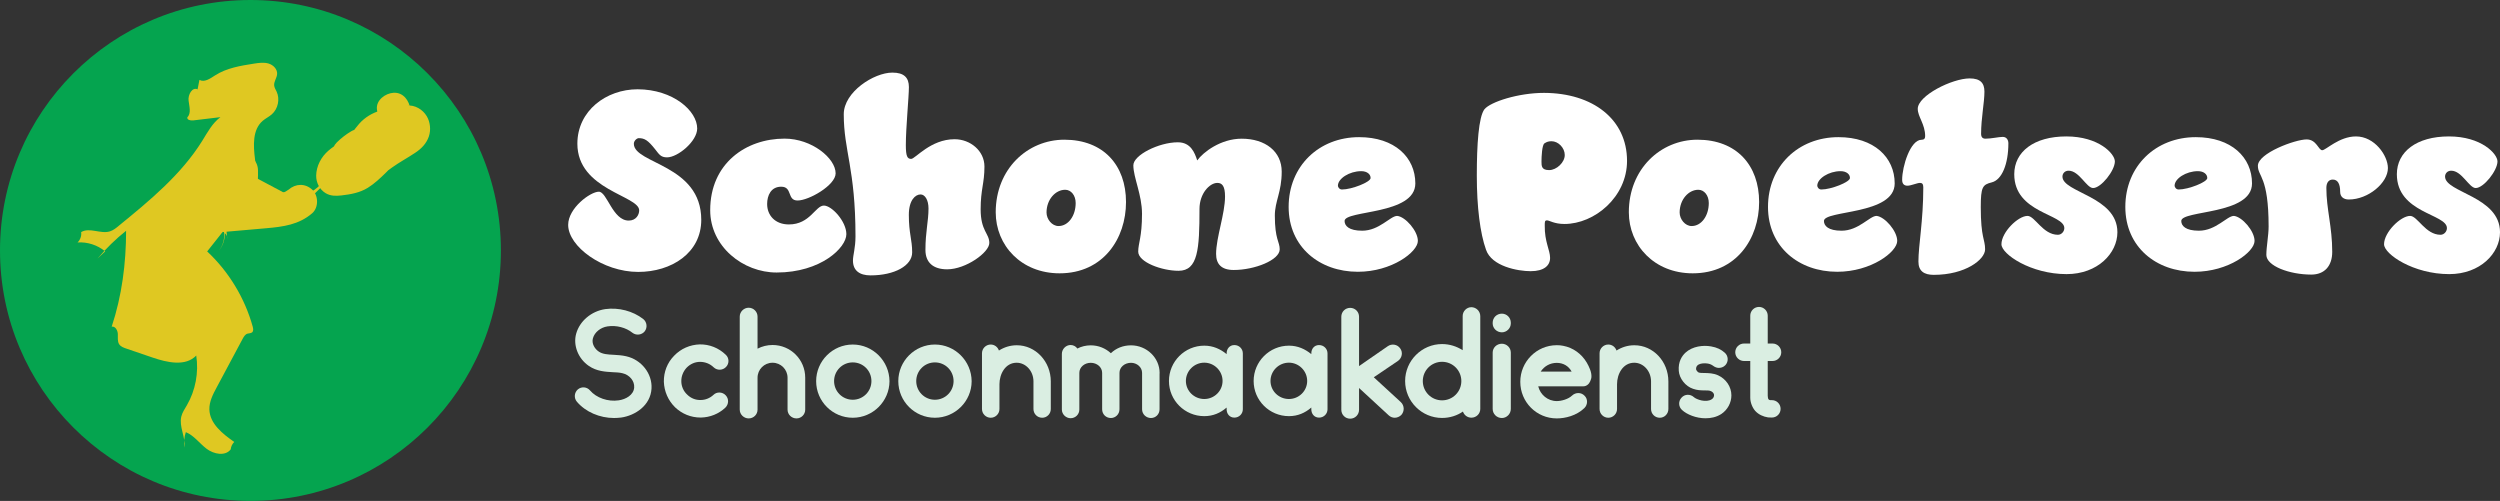 <?xml version="1.0" encoding="utf-8"?>
<!-- Generator: Adobe Illustrator 27.1.1, SVG Export Plug-In . SVG Version: 6.00 Build 0)  -->
<svg version="1.1" id="Layer_1" xmlns="http://www.w3.org/2000/svg" xmlns:xlink="http://www.w3.org/1999/xlink" x="0px" y="0px"
	 viewBox="0 0 374.93 75.13" style="enable-background:new 0 0 374.93 75.13;" xml:space="preserve">
<rect x="0" y="0" width="374.93" height="75.13" fill="#333333" stroke="none"/>
<style type="text/css">
	.st0{fill:#FFFFFF;}
	.st1{fill:#05A44F;}
	.st2{fill:#DAEEE2;}
	.st3{fill:#DFC822;}
</style>
<g>
	<path class="st0" d="M104.56,19.27c0,1.92-2.91,4.33-4.52,4.33c-0.96,0-1.19-0.46-1.8-1.23c-1.07-1.34-1.57-1.65-2.45-1.65
		c-0.27,0-0.73,0.38-0.73,0.84c0,3.03,10.11,3.1,10.11,11.41c0,4.98-4.48,7.81-9.46,7.81c-5.32,0-10.5-3.83-10.5-7.05
		c0-2.53,3.33-4.98,4.6-4.98c1.23,0,2.07,4.33,4.48,4.33c1.11,0,1.57-0.88,1.57-1.53c0-2.22-9.27-3.06-9.27-10
		c0-4.94,4.33-8.16,9.04-8.16C100.96,13.41,104.56,16.63,104.56,19.27z"/>
	<path class="st0" d="M119.61,30.07c-1.61,0-0.73-2.07-2.45-2.07c-1.53,0-2.11,1.3-2.11,2.6c0,1.69,1.19,3.06,3.26,3.06
		c3.18,0,3.98-2.83,5.25-2.83c1.19,0,3.37,2.38,3.37,4.29c0,2.03-3.83,5.75-10.46,5.75c-5.02,0-9.96-3.87-9.96-9.35
		c0-7.01,5.36-10.73,11.15-10.73c4.1,0,7.66,2.95,7.66,5.21C125.32,27.77,121.33,30.07,119.61,30.07z"/>
	<path class="st0" d="M136.31,13.06c0,1.46-0.46,6.09-0.46,8.7c0,1.69,0.23,2.07,0.8,2.07c0.61,0,2.91-2.95,6.51-2.95
		c2.34,0,4.48,1.72,4.48,4.1c0,2.53-0.57,3.41-0.57,6.4c0,3.29,1.3,3.6,1.3,5.06c0,1.42-3.52,3.95-6.32,3.95
		c-2.11,0-3.26-1.03-3.26-2.91c0-2.72,0.46-4.29,0.46-6.21c0-1.3-0.54-2.11-1.19-2.11c-0.8,0-1.76,0.88-1.76,3.06
		c0,2.83,0.5,3.68,0.5,5.63c0,1.99-2.64,3.45-6.24,3.45c-1.65,0-2.64-0.73-2.64-2.22c0-0.84,0.38-1.88,0.38-3.64
		c0-10.15-1.76-12.79-1.76-18.31c0-3.33,4.52-6.24,7.28-6.24C135.58,10.88,136.31,11.65,136.31,13.06z"/>
	<path class="st0" d="M168.87,30.3c0,5.48-3.41,10.69-9.96,10.69c-5.75,0-9.58-4.18-9.58-9.16c0-6.47,4.75-10.88,10.3-10.88
		C165.5,20.96,168.87,24.79,168.87,30.3z M158.75,33.9c1.46,0,2.57-1.53,2.57-3.45c0-1.15-0.69-1.99-1.57-1.99
		c-1.46,0-2.8,1.46-2.8,3.41C156.95,32.87,157.76,33.9,158.75,33.9z"/>
	<path class="st0" d="M179.55,24.06c0.88-1.23,3.52-3.26,6.66-3.26c3.56,0,6.01,1.92,6.01,4.94c0,3.06-1.03,4.44-1.03,6.59
		c0,3.6,0.73,3.91,0.73,5.06c0,1.61-3.75,3.1-6.9,3.1c-1.88,0-2.64-0.92-2.64-2.41c0-2.45,1.34-6.01,1.34-8.62
		c0-1.53-0.42-2.03-1.15-2.03c-1.15,0-2.68,1.57-2.68,3.91c0,6.05-0.23,9.27-3.14,9.27c-2.53,0-6.05-1.3-6.05-2.87
		c0-1.26,0.57-2.18,0.57-5.67c0-2.87-1.3-5.44-1.3-7.28c0-1.53,3.83-3.45,6.67-3.45C178.59,21.34,179.17,22.91,179.55,24.06z"/>
	<path class="st0" d="M212.26,27.51c0,4.75-10.61,3.98-10.61,5.63c0,0.73,0.65,1.46,2.64,1.46c2.57,0,4.21-2.22,5.25-2.22
		c1.23,0.12,3.1,2.26,3.1,3.75c0,1.65-3.91,4.63-9,4.63c-5.75,0-10.38-3.72-10.38-9.73c0-6.13,4.56-10.46,10.57-10.46
		C209.16,20.57,212.26,23.6,212.26,27.51z M204.14,25.67c-1.76,0-3.49,1.11-3.49,2.18c0,0.23,0.23,0.57,0.61,0.57
		c1.46,0,4.29-1.11,4.29-1.72C205.56,26.13,205.02,25.67,204.14,25.67z"/>
	<path class="st0" d="M244.01,24.13c0,5.4-4.86,9.46-9.39,9.46c-1.53,0-2.26-0.54-2.6-0.54c-0.35,0-0.35,0.19-0.35,0.77
		c-0.04,2.45,0.8,3.68,0.8,4.86c0,1.15-0.92,1.99-2.91,1.99c-1.95,0-5.86-0.73-6.7-3.22c-0.88-2.45-1.38-6.4-1.38-11.11
		c0-4.67,0.27-8.81,1.15-9.96c0.92-1.11,5.09-2.45,8.93-2.45C238.88,13.95,244.01,17.89,244.01,24.13z M231.64,21.49
		c-0.38,0.19-0.46,2.03-0.46,2.72c0,0.69,0,1.3,1.15,1.3c1.11,0,2.34-1.15,2.34-2.26c0-1.07-0.96-2.07-1.99-2.07
		C232.25,21.19,231.99,21.26,231.64,21.49z"/>
	<path class="st0" d="M263.82,30.3c0,5.48-3.41,10.69-9.96,10.69c-5.75,0-9.58-4.18-9.58-9.16c0-6.47,4.75-10.88,10.3-10.88
		C260.45,20.96,263.82,24.79,263.82,30.3z M253.7,33.9c1.46,0,2.57-1.53,2.57-3.45c0-1.15-0.69-1.99-1.57-1.99
		c-1.46,0-2.8,1.46-2.8,3.41C251.9,32.87,252.71,33.9,253.7,33.9z"/>
	<path class="st0" d="M284.15,27.51c0,4.75-10.61,3.98-10.61,5.63c0,0.73,0.65,1.46,2.64,1.46c2.57,0,4.21-2.22,5.25-2.22
		c1.23,0.12,3.1,2.26,3.1,3.75c0,1.65-3.91,4.63-9,4.63c-5.75,0-10.38-3.72-10.38-9.73c0-6.13,4.56-10.46,10.57-10.46
		C281.05,20.57,284.15,23.6,284.15,27.51z M276.03,25.67c-1.76,0-3.49,1.11-3.49,2.18c0,0.23,0.23,0.57,0.61,0.57
		c1.46,0,4.29-1.11,4.29-1.72C277.45,26.13,276.91,25.67,276.03,25.67z"/>
	<path class="st0" d="M286.07,27.85c-0.46,0-0.8-0.23-0.8-0.88c0-2.03,1.23-6.01,2.91-6.01c0.34,0,0.54-0.15,0.54-0.54
		c0-1.8-1.11-2.91-1.11-4.1c0-1.99,5.17-4.56,7.78-4.56c1.61,0,2.22,0.69,2.22,1.99c0,1.61-0.5,3.98-0.5,6.32
		c0,0.5,0.23,0.73,0.65,0.73c0.88,0,1.99-0.27,2.6-0.27c0.57,0,0.84,0.46,0.84,0.96c0,3.1-0.96,5.48-2.49,5.86
		c-1.38,0.34-1.65,0.69-1.65,3.72c0,4.63,0.65,4.79,0.65,6.32c0,1.53-2.95,3.83-7.7,3.83c-1.46,0-2.3-0.57-2.3-1.99
		c0-2.45,0.73-6.09,0.73-11.15c0-0.5-0.19-0.65-0.5-0.65C287.52,27.43,286.6,27.85,286.07,27.85z"/>
	<path class="st0" d="M313.91,28.2c-1,0-2.07-2.6-3.68-2.6c-0.57,0-0.92,0.42-0.92,0.88c0,2.41,8.24,2.95,8.24,8.35
		c0,3.14-2.95,6.28-7.62,6.28c-5.36,0-9.77-2.99-9.77-4.48c0-1.8,2.49-4.25,3.91-4.25c1.11,0,2.3,2.83,4.56,2.83
		c0.54,0,0.96-0.5,0.96-1c0-2.15-7.51-2.22-7.51-8.08c0-3.37,2.95-5.67,7.81-5.67s7.28,2.6,7.28,3.75
		C317.17,25.59,315.1,28.2,313.91,28.2z"/>
	<path class="st0" d="M337.74,27.51c0,4.75-10.61,3.98-10.61,5.63c0,0.73,0.65,1.46,2.64,1.46c2.57,0,4.21-2.22,5.25-2.22
		c1.23,0.12,3.1,2.26,3.1,3.75c0,1.65-3.91,4.63-9,4.63c-5.75,0-10.38-3.72-10.38-9.73c0-6.13,4.56-10.46,10.57-10.46
		C334.64,20.57,337.74,23.6,337.74,27.51z M329.62,25.67c-1.76,0-3.49,1.11-3.49,2.18c0,0.23,0.23,0.57,0.61,0.57
		c1.46,0,4.29-1.11,4.29-1.72C331.03,26.13,330.5,25.67,329.62,25.67z"/>
	<path class="st0" d="M348.27,22.53c0.54,0,2.53-2.07,5.06-2.07c2.8,0,4.79,2.87,4.79,4.75c0,2.22-2.95,4.71-5.86,4.71
		c-0.8,0-1.3-0.42-1.3-1.15c0-1.15-0.34-1.84-1.11-1.84c-0.57,0-0.96,0.42-0.96,1.26c0,3.14,0.88,5.82,0.88,9.58
		c0,2.11-1.15,3.41-3.14,3.41c-3.29,0-6.74-1.3-6.74-2.95c0-1.23,0.34-2.95,0.34-4.25c0-7.55-1.61-7.47-1.61-9.12
		c0-1.88,5.59-3.95,7.32-3.95C347.43,20.92,347.7,22.53,348.27,22.53z"/>
	<path class="st0" d="M371.29,28.2c-1,0-2.07-2.6-3.68-2.6c-0.57,0-0.92,0.42-0.92,0.88c0,2.41,8.24,2.95,8.24,8.35
		c0,3.14-2.95,6.28-7.62,6.28c-5.36,0-9.77-2.99-9.77-4.48c0-1.8,2.49-4.25,3.91-4.25c1.11,0,2.3,2.83,4.56,2.83
		c0.54,0,0.96-0.5,0.96-1c0-2.15-7.51-2.22-7.51-8.08c0-3.37,2.95-5.67,7.81-5.67c4.86,0,7.28,2.6,7.28,3.75
		C374.55,25.59,372.48,28.2,371.29,28.2z"/>
</g>
<circle class="st1" cx="37.56" cy="37.56" r="37.56"/>
<g>
	<path class="st2" d="M97.71,58.27c-0.15,2.56-2.47,4.05-4.55,4.35c-0.35,0.04-0.72,0.07-1.07,0.07c-2.14,0-4.27-0.9-5.58-2.45
		c-0.46-0.55-0.39-1.36,0.15-1.84c0.55-0.46,1.36-0.39,1.82,0.15c0.96,1.12,2.69,1.73,4.31,1.49c1.07-0.15,2.25-0.81,2.32-1.93
		c0.07-0.98-0.7-1.9-1.77-2.14c-0.44-0.11-0.94-0.13-1.44-0.15c-1.14-0.07-2.41-0.13-3.59-0.94c-1.6-1.09-2.39-3.09-1.9-4.84
		c0.53-1.9,2.28-3.37,4.35-3.68c2.01-0.28,4.16,0.28,5.71,1.49c0.55,0.44,0.66,1.27,0.22,1.84c-0.44,0.55-1.27,0.66-1.84,0.22
		c-0.98-0.79-2.41-1.16-3.74-0.96c-1.03,0.15-1.95,0.88-2.19,1.79c-0.22,0.77,0.26,1.58,0.88,1.99c0.57,0.39,1.34,0.44,2.23,0.48
		c0.61,0.04,1.23,0.07,1.88,0.22C96.2,53.94,97.84,56.04,97.71,58.27z"/>
	<path class="st2" d="M105.06,62.62c-1.44,0-2.78-0.55-3.81-1.53c-1.05-1.03-1.64-2.39-1.69-3.85c-0.02-1.44,0.5-2.84,1.55-3.9
		c1.01-1.05,2.36-1.64,3.83-1.69c1.47-0.02,2.84,0.53,3.9,1.55c0.53,0.48,0.55,1.33,0.04,1.84c-0.5,0.52-1.33,0.55-1.86,0.04
		c-0.55-0.53-1.27-0.81-2.04-0.81c-0.77,0-1.47,0.33-2.01,0.88c-0.5,0.55-0.81,1.27-0.79,2.04c0,0.74,0.33,1.49,0.88,1.99
		c0.55,0.55,1.27,0.83,2.01,0.81c0.72,0,1.4-0.28,1.93-0.77c0.5-0.5,1.36-0.46,1.84,0.07c0.5,0.52,0.46,1.36-0.07,1.86
		c-0.98,0.92-2.28,1.44-3.63,1.47H105.06z"/>
	<path class="st2" d="M120.76,61.44c0,0.72-0.59,1.31-1.31,1.31c-0.74,0-1.34-0.59-1.34-1.31v-4.79c0-1.25-1.01-2.25-2.25-2.25
		c-1.25,0-2.25,1.01-2.25,2.25v4.79c0,0.72-0.59,1.31-1.33,1.31c-0.72,0-1.34-0.59-1.34-1.31V47.48c0-0.72,0.61-1.33,1.34-1.33
		c0.74,0,1.33,0.61,1.33,1.33v4.81c0.68-0.35,1.44-0.55,2.25-0.55c2.71,0,4.9,2.19,4.9,4.9V61.44z"/>
	<path class="st2" d="M127.89,62.65c-3.02,0-5.49-2.45-5.49-5.49c0-3.02,2.47-5.49,5.49-5.49c3.02,0,5.49,2.47,5.51,5.51
		C133.38,60.19,130.91,62.65,127.89,62.65z M127.89,54.35c-1.55,0-2.8,1.25-2.8,2.8c0,1.55,1.25,2.8,2.8,2.8
		c1.55,0,2.8-1.25,2.8-2.8C130.69,55.6,129.45,54.35,127.89,54.35z"/>
	<path class="st2" d="M140.21,62.65c-3.02,0-5.49-2.45-5.49-5.49c0-3.02,2.47-5.49,5.49-5.49c3.02,0,5.49,2.47,5.51,5.51
		C145.71,60.19,143.23,62.65,140.21,62.65z M140.21,54.35c-1.55,0-2.8,1.25-2.8,2.8c0,1.55,1.25,2.8,2.8,2.8
		c1.55,0,2.8-1.25,2.8-2.8C143.01,55.6,141.77,54.35,140.21,54.35z"/>
	<path class="st2" d="M157.59,57.2v4.14c0,0.72-0.57,1.31-1.29,1.31c-0.74,0-1.31-0.59-1.31-1.31V57.2c0-1.55-1.14-2.8-2.52-2.8
		c-1.71,0-2.58,1.71-2.58,3.22v3.72c0,0.72-0.59,1.31-1.31,1.31s-1.31-0.59-1.31-1.31v-8.36c0-0.72,0.59-1.31,1.31-1.31
		c0.57,0,1.05,0.37,1.23,0.9c0.79-0.5,1.69-0.79,2.67-0.79C155.29,51.77,157.59,54.2,157.59,57.2z"/>
	<path class="st2" d="M173.9,55.99c0,0.04,0,0.07,0,0.09v5.3c0,0.74-0.57,1.31-1.29,1.31s-1.33-0.57-1.33-1.31v-5.3v-0.09
		c0-0.02,0-0.04,0-0.07c0-0.85-0.77-1.51-1.66-1.51c-0.96,0-1.73,0.66-1.73,1.51v0.07c0,0.04,0,0.07,0,0.09v5.3
		c0,0.74-0.59,1.31-1.29,1.31c-0.74,0-1.31-0.57-1.31-1.31v-5.3v-0.09c0-0.02,0-0.04,0-0.07c0-0.85-0.77-1.51-1.71-1.51
		s-1.71,0.66-1.71,1.51v5.51c0,0.7-0.57,1.29-1.31,1.29c-0.7,0-1.31-0.59-1.31-1.29v-8.36c0-0.72,0.61-1.33,1.31-1.33
		c0.42,0,0.81,0.22,1.01,0.53c0.61-0.31,1.29-0.48,2.01-0.48c1.16,0,2.21,0.44,3.02,1.18c0.77-0.74,1.82-1.18,3.02-1.18
		c2.34,0,4.29,1.86,4.29,4.14V55.99z"/>
	<path class="st2" d="M186.39,53v8.38c0,0.68-0.55,1.25-1.27,1.25c-0.72,0-1.16-0.57-1.16-1.25v-0.26
		c-0.94,0.81-2.03,1.29-3.35,1.29c-2.93,0-5.3-2.36-5.3-5.27c0-2.91,2.36-5.3,5.3-5.3c1.31,0,2.41,0.5,3.35,1.27V53
		c0-0.68,0.44-1.25,1.16-1.25C185.85,51.75,186.39,52.32,186.39,53z M183.35,57.13c0-1.51-1.25-2.74-2.74-2.74
		c-1.51,0-2.76,1.23-2.76,2.74c0,1.51,1.25,2.71,2.76,2.71C182.1,59.84,183.35,58.64,183.35,57.13z"/>
	<path class="st2" d="M199.09,53v8.38c0,0.68-0.55,1.25-1.27,1.25c-0.72,0-1.16-0.57-1.16-1.25v-0.26
		c-0.94,0.81-2.04,1.29-3.35,1.29c-2.93,0-5.3-2.36-5.3-5.27c0-2.91,2.36-5.3,5.3-5.3c1.31,0,2.41,0.5,3.35,1.27V53
		c0-0.68,0.44-1.25,1.16-1.25C198.54,51.75,199.09,52.32,199.09,53z M196.04,57.13c0-1.51-1.25-2.74-2.74-2.74
		c-1.51,0-2.76,1.23-2.76,2.74c0,1.51,1.25,2.71,2.76,2.71C194.8,59.84,196.04,58.64,196.04,57.13z"/>
	<path class="st2" d="M210.16,62.23c-0.26,0.26-0.63,0.42-0.98,0.42c-0.33,0-0.63-0.11-0.9-0.35l-4.46-4.11v3.26
		c0,0.74-0.59,1.34-1.33,1.34s-1.33-0.59-1.33-1.34V47.5c0-0.74,0.59-1.33,1.33-1.33s1.33,0.59,1.33,1.33v7.4l4.31-2.98
		c0.61-0.42,1.44-0.28,1.86,0.33c0.44,0.59,0.28,1.42-0.31,1.86l-3.65,2.47l4.07,3.74C210.62,60.83,210.66,61.66,210.16,62.23z"/>
	<path class="st2" d="M222,47.41v13.92c0,0.72-0.59,1.31-1.33,1.31c-0.59,0-1.09-0.37-1.27-0.92c-0.88,0.61-1.97,0.96-3.13,0.96
		c-3.04,0-5.54-2.47-5.54-5.54c0-3.04,2.49-5.54,5.54-5.54c1.14,0,2.19,0.35,3.09,0.92v-5.12c0-0.72,0.59-1.33,1.31-1.33
		C221.41,46.08,222,46.69,222,47.41z M219.16,57.15c0-1.6-1.29-2.89-2.89-2.89s-2.89,1.29-2.89,2.89s1.29,2.89,2.89,2.89
		S219.16,58.75,219.16,57.15z"/>
	<path class="st2" d="M225.24,49.84c-0.77,0-1.38-0.61-1.38-1.33V48.4c0-0.77,0.61-1.36,1.38-1.36c0.72,0,1.34,0.59,1.34,1.36v0.11
		C226.58,49.23,225.96,49.84,225.24,49.84z M225.24,62.69c-0.77,0-1.38-0.61-1.38-1.36v-8.45c0-0.74,0.61-1.33,1.38-1.33
		c0.72,0,1.34,0.59,1.34,1.33v8.45C226.58,62.08,225.96,62.69,225.24,62.69z"/>
	<path class="st2" d="M237.43,57.94h-6.74c0.31,1.25,1.42,2.21,2.78,2.21c0.7,0,1.73-0.28,2.3-0.83c0.53-0.5,1.36-0.5,1.86,0.02
		c0.53,0.5,0.5,1.36-0.02,1.86c-1.2,1.16-2.89,1.55-4.14,1.55c-3.04,0-5.47-2.45-5.47-5.49c0-3,2.43-5.49,5.47-5.49
		c0.33,0,0.63,0.02,0.96,0.09c1.49,0.28,2.76,1.2,3.54,2.52c0.35,0.61,0.74,1.42,0.7,2.14c0,0.2-0.09,0.42-0.17,0.63
		C238.33,57.57,237.96,57.94,237.43,57.94z M231.06,55.73h4.64c-0.44-0.83-1.25-1.31-2.23-1.31
		C232.46,54.42,231.59,54.92,231.06,55.73z"/>
	<path class="st2" d="M250.21,57.2v4.14c0,0.72-0.57,1.31-1.29,1.31c-0.74,0-1.31-0.59-1.31-1.31V57.2c0-1.55-1.14-2.8-2.52-2.8
		c-1.71,0-2.58,1.71-2.58,3.22v3.72c0,0.72-0.59,1.31-1.31,1.31c-0.72,0-1.31-0.59-1.31-1.31v-8.36c0-0.72,0.59-1.31,1.31-1.31
		c0.57,0,1.05,0.37,1.23,0.9c0.79-0.5,1.68-0.79,2.67-0.79C247.92,51.77,250.21,54.2,250.21,57.2z"/>
	<path class="st2" d="M255.77,62.73c-1.4,0-2.8-0.57-3.52-1.25c-0.53-0.48-0.57-1.31-0.07-1.84c0.48-0.55,1.31-0.57,1.84-0.09
		c0.39,0.37,1.86,0.88,2.69,0.33c0.22-0.13,0.35-0.37,0.35-0.61c0-0.31-0.26-0.53-0.48-0.61c-0.2-0.11-0.55-0.11-0.94-0.11
		c-0.53,0-1.12-0.02-1.73-0.24c-1.14-0.37-2.06-1.55-2.14-2.69c-0.11-1.38,0.48-2.23,0.98-2.71c1.09-1.01,2.69-1.16,3.85-0.96
		c0.88,0.15,1.53,0.46,2.08,0.96c0.53,0.48,0.57,1.31,0.09,1.84c-0.28,0.31-0.7,0.46-1.12,0.42c-0.2-0.02-0.39-0.09-0.57-0.2
		c-0.31-0.22-0.53-0.37-0.92-0.44c-0.66-0.11-1.88-0.07-1.79,0.88c0.02,0.11,0.22,0.39,0.39,0.46c0.22,0.07,0.55,0.07,0.9,0.07
		c0.57,0.02,1.29,0.02,2.01,0.35c1.2,0.55,1.99,1.73,1.99,3c0,1.12-0.57,2.17-1.51,2.8C257.41,62.56,256.61,62.73,255.77,62.73z"/>
	<path class="st2" d="M267.04,61.31c0,0.74-0.59,1.31-1.31,1.31c-0.2,0-0.37,0-0.57-0.02c-0.72-0.11-1.42-0.42-1.93-0.98
		c-0.44-0.5-0.74-1.29-0.74-1.97v-5.51h-0.94c-0.72,0-1.31-0.59-1.31-1.31c0-0.72,0.59-1.31,1.31-1.31h0.94v-4.18
		c0-0.72,0.59-1.31,1.31-1.31c0.72,0,1.31,0.59,1.31,1.31v4.18h0.72c0.72,0,1.31,0.59,1.31,1.31c0,0.72-0.59,1.31-1.31,1.31h-0.72
		v5.21c0.04,0.18,0,0.44,0.15,0.57c0.11,0.11,0.31,0.09,0.46,0.09C266.45,60,267.04,60.59,267.04,61.31z"/>
</g>
<g>
	<path class="st3" d="M49.19,24.78c2.72-2.22,5.44-4.44,8.16-6.66c0.38-0.31,0.79-0.66,0.91-1.14c0.13-0.52,0.04-1.28,0.57-1.37
		c0.26,0.11,0.52,0.21,0.78,0.32c0.01,0.39,0.02,0.79,0.04,1.18c0.55,0,1.13,0,1.62,0.24c0.49,0.25,0.87,0.82,0.7,1.35
		c0.33,0.03,0.67,0.07,1,0.1c-0.46,0.27-0.57,0.87-0.85,1.33c-0.27,0.43-0.69,0.74-1.11,1.04c-2.61,1.86-5.22,3.72-7.83,5.58
		c-0.86,0.61-2.04,1.22-2.87,0.58c-0.19-0.15-0.36-0.37-0.6-0.41c-0.29-0.05-0.55,0.18-0.76,0.38c-1.26,1.25-2.53,2.5-3.79,3.75
		c-0.24,0.23-0.48,0.47-0.75,0.65c-0.68,0.45-1.53,0.54-2.34,0.62c-2.52,0.24-5.04,0.48-7.56,0.73c-0.21,0.02-0.46,0.06-0.58,0.23
		c-0.1,0.15-0.09,0.35-0.07,0.53c0.08,0.68,0.16,1.35,0.24,2.03c0.03-0.33-0.13-0.67-0.39-0.87c0.04,0.93-0.27,1.87-0.86,2.59
		c0.65-0.84,0.91-1.96,0.71-2.99c-0.83,1.05-1.66,2.1-2.49,3.14c3.25,3.04,5.64,6.99,6.83,11.28c0.08,0.3,0.14,0.67-0.1,0.86
		c-0.19,0.15-0.46,0.12-0.69,0.19c-0.35,0.11-0.56,0.47-0.73,0.79c-1.29,2.42-2.59,4.84-3.88,7.26c-0.56,1.04-1.13,2.14-1.1,3.32
		c0.06,2.13,1.99,3.66,3.73,4.87c-0.3,0.29-0.49,0.7-0.53,1.11c-0.81,1.07-2.54,0.73-3.61-0.08c-1.07-0.81-1.88-1.99-3.12-2.5
		c-0.25,0.74-0.32,1.54-0.21,2.31c0.2-1.56-0.84-3.13-0.47-4.65c0.15-0.62,0.52-1.15,0.84-1.7c1.29-2.23,1.79-4.9,1.4-7.45
		c-1.6,1.68-4.36,1.05-6.56,0.3c-1.32-0.45-2.63-0.9-3.95-1.35c-0.39-0.13-0.81-0.29-1.04-0.63c-0.3-0.44-0.18-1.03-0.21-1.57
		c-0.03-0.54-0.39-1.18-0.92-1.08c1.53-4.62,2.16-9.51,2.16-14.38c-1.56,1.24-2.99,2.64-4.28,4.16c0.38-0.36,0.76-0.71,1.14-1.07
		c-1.15-0.95-2.66-1.44-4.14-1.34c0.41-0.39,0.62-0.99,0.54-1.55c1.25-0.76,2.92,0.32,4.31-0.11c0.5-0.16,0.92-0.49,1.32-0.83
		c4.64-3.78,9.37-7.67,12.53-12.75c0.79-1.28,1.52-2.66,2.73-3.55c-1.37,0.16-2.74,0.32-4.1,0.49c-0.38,0.04-0.93-0.07-0.87-0.45
		c0.62-0.63,0.29-1.66,0.19-2.53c-0.11-0.88,0.56-2.07,1.35-1.68c0.09-0.47,0.19-0.95,0.28-1.42c0.73,0.42,1.6-0.19,2.31-0.65
		c1.73-1.13,3.85-1.47,5.89-1.79c0.72-0.11,1.47-0.22,2.17-0.01c0.7,0.21,1.33,0.84,1.28,1.57c-0.04,0.6-0.51,1.14-0.44,1.74
		c0.04,0.32,0.22,0.6,0.36,0.89c0.53,1.13,0.22,2.6-0.72,3.42c-0.42,0.37-0.94,0.61-1.36,0.97c-1.55,1.32-1.41,3.7-1.16,5.72
		c0.3,2.37,0.57,4.83-0.16,7.1c2.46-0.1,4.9-0.62,7.19-1.52c0.63-0.25,1.26-0.53,1.82-0.91c1.38-0.93,2.32-2.47,2.54-4.12"/>
</g>
<g>
	<g>
		<path class="st3" d="M56.53,16.41c0.18,1.5,0.76,2.64,1.99,3.55c0.43,0.32,0.95,0.55,1.46,0.67c0.16,0.04,0.35,0.05,0.49,0.07
			c0.14,0.02,1.05,0.21,0.18-0.05c-0.66-0.19-1.14-0.75-1.16-1.44c0.01,0.41,0.03-0.18,0.04-0.23c0.05-0.17,0.16-0.29,0.23-0.43
			c0.15-0.28-0.04,0.01-0.11,0.09c-0.19,0.22,0.14-0.11,0.14-0.1c-0.07,0.14-0.42,0.26-0.56,0.34c-0.25,0.15-0.5,0.29-0.75,0.44
			c-0.89,0.54-1.75,1.11-2.59,1.72c-0.92,0.67-1.8,1.39-2.69,2.11c-0.28,0.23,0.33-0.22,0.03-0.02c-0.08,0.05-0.16,0.12-0.25,0.17
			c-0.19,0.13-0.39,0.26-0.6,0.37c-0.09,0.05-0.18,0.09-0.27,0.14c-0.31,0.16-0.02,0.09,0.04-0.02c-0.03,0.05-0.81,0.22-0.45,0.15
			c0.37-0.08-0.39,0.06-0.46-0.01c0.04,0,0.09,0.01,0.13,0.01c1.17,0.07,1.5,1.14,0.97,3.2c0.08-0.07,0.25-0.18-0.02-0.02
			c-0.32,0.19-0.02,0.02,0.05-0.03c0.12-0.08,0.23-0.16,0.35-0.25c0.23-0.17,0.46-0.33,0.69-0.5c0.91-0.68,1.8-1.38,2.67-2.12
			c0.84-0.72,1.64-1.46,2.42-2.24c0.4-0.4,0.79-0.81,1.18-1.23c0.19-0.21,0.38-0.42,0.57-0.63c0.07-0.08,0.14-0.16,0.21-0.24
			c0.06-0.08,0.13-0.15,0.2-0.22c0.13-0.14,0.07-0.09-0.18,0.15c-0.42,0.11-0.84,0.23-1.26,0.34c-0.12-0.01-0.23-0.03-0.35-0.04
			c-0.37-0.21-0.74-0.43-1.1-0.64c0.41,0.34,0.71,0.79,1.11,1.14c0.75,0.64,1.65,1.1,2.66,1.05c-0.42-1.55-0.84-3.11-1.26-4.66
			c-2.05,1.32-3.71,3.07-5.41,4.8c-0.38,0.38-0.76,0.76-1.15,1.12c-0.22,0.2-0.44,0.4-0.66,0.6c-0.04,0.04-0.37,0.31-0.12,0.11
			c0.25-0.2-0.08,0.05-0.13,0.09c-0.13,0.09-0.27,0.17-0.41,0.25c-0.22,0.13-0.15,0.07,0.05,0c-0.26,0.09-0.52,0.17-0.79,0.23
			c-0.14,0.03-0.27,0.05-0.41,0.08c-0.48,0.1,0.25-0.01-0.06,0.01c-0.14,0.01-0.28,0.03-0.42,0.04c-0.65,0.06-0.04-0.17,0.53,0.26
			c0.3,0.3,0.6,0.6,0.9,0.9c0.17,0.3,0.25,0.79,0.17,1.13c0.09-0.36,0,0.06-0.09,0.1c0.02-0.01,0.17-0.31,0.17-0.31
			c0.02,0.02-0.35,0.38-0.06,0.08c0.09-0.09,0.17-0.17,0.26-0.26c0.39-0.4-0.27,0.15-0.01-0.01c0.23-0.14,0.45-0.29,0.69-0.43
			c1.08-0.63,2.15-1.28,2.95-2.26c0.25-0.31,0.5-0.64,0.74-0.96c0.08-0.1,0.15-0.21,0.23-0.31c0.22-0.3-0.04-0.04-0.04,0.05
			c-0.01-0.13,0.42-0.47,0.52-0.56c0.28-0.29-0.03,0.08-0.09,0.05c0.01,0.01,0.27-0.18,0.3-0.2c0.1-0.06,0.21-0.12,0.32-0.17
			c0.33-0.18-0.06-0.03-0.1,0.04c0.05-0.07,0.36-0.11,0.43-0.13c0.09-0.02,0.47-0.06,0.11-0.04c-0.37,0.02,0.04,0,0.12,0
			c0.12-0.01,0.24-0.01,0.36,0c0.08,0,0.48,0.05,0.12-0.01c-0.41-0.06,0.16,0.05,0.2,0.06c0.22-1.64,0.44-3.27,0.66-4.91
			c-1.42,0.18-2.51,0.73-3.46,1.81c-0.67,0.76-1.31,1.52-2.05,2.22c-0.36,0.34-0.74,0.67-1.12,0.99c-0.09,0.07-0.73,0.65-0.28,0.23
			c-0.17,0.15-0.38,0.28-0.56,0.41c-0.84,0.59-1.73,1.12-2.65,1.59c-1.11,0.57-1.48,2.04-1.02,3.12c0.49,1.15,1.73,1.75,2.95,1.45
			c4.26-1.07,7.17-4.4,9.74-7.72c0.43-0.55,0.73-1.04,0.73-1.77c0-0.61-0.27-1.35-0.73-1.77c-0.91-0.83-2.66-1.09-3.54,0
			c-1.4,1.75-2.98,3.34-4.7,4.77c-0.96,0.79-0.89,2.38-0.2,3.28c0.73,0.94,2.17,1.33,3.23,0.64c2.4-1.56,4.4-3.48,6.13-5.75
			c0.64-0.84,0.35-2.35-0.39-3.03c-0.83-0.76-2.03-0.96-3.03-0.39c-2.93,1.66-5.68,3.63-8.25,5.81c-1.89,1.61,0.12,4.97,2.43,4.18
			c2.21-0.76,4.18-1.92,5.9-3.51c1.08-1,0.96-3.29-0.51-3.93c-0.98-0.42-1.83-0.59-2.88-0.36c-0.65,0.14-1.26,0.45-1.87,0.73
			c-1.02,0.48-2.02,0.99-3.01,1.53c1.01,1.31,2.02,2.62,3.03,3.93c0.1-0.1,0.2-0.2,0.3-0.29c0.05-0.04,0.49-0.41,0.23-0.21
			c-0.23,0.18,0.13-0.08,0.17-0.11c0.15-0.1,0.29-0.19,0.44-0.28c1.13-0.67,1.63-2.28,0.9-3.42c-0.73-1.13-2.22-1.61-3.42-0.9
			c-0.78,0.46-1.51,1.03-2.16,1.67c-0.88,0.88-0.95,2.31-0.2,3.28c0.77,0.99,2.12,1.25,3.23,0.64c0.73-0.4,1.47-0.79,2.22-1.16
			c0.36-0.18,0.72-0.35,1.08-0.51c-0.4,0.18-0.02,0.03,0.18-0.04c0.07-0.02,0.13-0.03,0.2-0.05c-0.33,0.11-0.65,0.07-0.97-0.14
			c-0.17-1.31-0.34-2.62-0.51-3.93c-0.17,0.16-0.35,0.32-0.53,0.47c-0.08,0.07-0.15,0.13-0.23,0.19c0.22-0.16,0.25-0.19,0.11-0.08
			c-0.36,0.25-0.71,0.5-1.09,0.73c-0.35,0.21-0.7,0.4-1.06,0.57c-0.2,0.1-0.52,0.27-0.14,0.07c-0.23,0.12-0.51,0.19-0.75,0.28
			c0.81,1.39,1.62,2.79,2.43,4.18c0.3-0.26,0.6-0.51,0.91-0.76c0.14-0.11,0.28-0.23,0.42-0.34c0.04-0.03,0.61-0.47,0.17-0.14
			c0.6-0.46,1.21-0.9,1.82-1.33c1.27-0.88,2.57-1.7,3.91-2.46c-1.14-1.14-2.28-2.28-3.42-3.42c0.31-0.41-0.14,0.17-0.25,0.3
			c-0.18,0.21-0.35,0.42-0.54,0.62c-0.39,0.43-0.8,0.84-1.23,1.24c-0.2,0.19-0.4,0.37-0.61,0.54c-0.1,0.09-0.21,0.18-0.31,0.26
			c-0.04,0.03-0.38,0.31-0.15,0.12c0.24-0.19-0.11,0.08-0.15,0.11c-0.11,0.08-0.22,0.16-0.33,0.24c-0.25,0.18-0.51,0.35-0.76,0.52
			c1.01,1.31,2.02,2.62,3.03,3.93c1.73-1.43,3.3-3.02,4.7-4.77c-1.18-1.18-2.36-2.36-3.54-3.54c-1.18,1.53-2.37,3.06-3.81,4.36
			c-0.17,0.15-0.35,0.3-0.52,0.45c-0.39,0.35,0.35-0.24-0.12,0.09c-0.35,0.25-0.7,0.49-1.07,0.71c-0.2,0.12-0.4,0.23-0.6,0.33
			c-0.12,0.06-0.66,0.33-0.12,0.07c-0.41,0.19-0.87,0.31-1.3,0.42c0.64,1.52,1.28,3.05,1.93,4.57c1.82-0.93,3.5-2.11,5.03-3.46
			c0.7-0.62,1.36-1.28,1.97-1.98c0.28-0.32,0.55-0.67,0.85-0.98c0.06-0.07,0.12-0.13,0.19-0.19c0.21-0.18,0.17-0.16-0.11,0.06
			c0.09-0.07,0.19-0.12,0.29-0.17c-0.19,0.12-0.39,0.18-0.62,0.16c1.25-0.16,2.28-0.83,2.46-2.17c0.16-1.19-0.57-2.45-1.79-2.74
			c-2.48-0.6-5.23,0.11-6.95,2.06c-0.42,0.47-0.78,0.98-1.16,1.49c-0.29,0.4,0.03-0.01,0.04-0.05c-0.01,0.06-0.19,0.23-0.24,0.29
			c-0.08,0.09-0.17,0.19-0.26,0.28c-0.05,0.05-0.47,0.39-0.2,0.19c0.24-0.17-0.04,0.02-0.08,0.04c-0.12,0.07-0.23,0.15-0.35,0.22
			c-0.23,0.14-0.48,0.27-0.71,0.41c-0.58,0.34-1.13,0.71-1.64,1.15c-1.08,0.93-1.81,2.29-1.84,3.73c-0.02,1.06,0.51,2.1,1.42,2.65
			c0.74,0.44,1.52,0.43,2.35,0.34c1.4-0.16,2.77-0.4,3.98-1.15c0.98-0.61,1.85-1.43,2.67-2.23c0.86-0.85,1.68-1.73,2.55-2.57
			c0.41-0.4,0.82-0.78,1.25-1.15c0.1-0.09,0.2-0.17,0.31-0.26c0.22-0.18,0.24-0.28,0.04-0.04c0.18-0.22,0.59-0.42,0.82-0.57
			c0.9-0.58,1.5-1.75,1.15-2.82c-0.33-1.01-1.29-1.9-2.41-1.84c-0.45,0.03,0.26,0.05,0.39,0.11c0.13,0.05,0.6,0.47,0.31,0.15
			c-0.17-0.19-0.34-0.37-0.51-0.56c-0.89-0.99-2.18-1.53-3.47-0.98c-0.83,0.35-1.31,0.97-1.89,1.61c-0.45,0.5-0.92,0.99-1.4,1.46
			c-0.98,0.98-2,1.91-3.07,2.79c-0.22,0.18-0.44,0.36-0.66,0.53c-0.55,0.44,0.4-0.29-0.17,0.13c-0.11,0.08-0.23,0.17-0.34,0.26
			c-0.63,0.47-1.38,0.88-1.9,1.45c-0.77,0.85-1.15,1.95-0.86,3.08c0.37,1.44,1.75,2.07,3.09,2.21c1.57,0.17,3.18-0.41,4.46-1.29
			c0.65-0.44,1.25-0.95,1.86-1.44c0.25-0.2,0.5-0.41,0.76-0.6c-0.35,0.27-0.05,0.04,0.02-0.01c0.21-0.15,0.42-0.31,0.63-0.46
			c1.12-0.8,2.32-1.44,3.46-2.2c0.93-0.61,1.69-1.38,2.06-2.46c0.33-0.97,0.21-2.16-0.32-3.04c-0.3-0.5-0.74-0.93-1.25-1.21
			c-0.27-0.15-0.56-0.27-0.86-0.33c-0.22-0.03-0.44-0.06-0.66-0.09c-0.31-0.03-0.28-0.02,0.09,0.03c-0.29-0.07-0.03-0.11,0.14,0.09
			c-0.03-0.03-0.66-0.49-0.02,0.02c-0.4-0.32,0.19,0.34,0.04,0.06c-0.09-0.16-0.07-0.09,0.08,0.23c-0.07-0.27-0.07-0.2-0.01,0.19
			c-0.16-1.29-1.04-2.57-2.5-2.5C57.81,13.97,56.36,15.02,56.53,16.41L56.53,16.41z"/>
	</g>
</g>
<g>
	<path class="st3" d="M45.05,30.21c-1.25,1.14-3.07,1.34-4.75,1.49c-2.68,0.23-5.37,0.47-8.05,0.7c1.31-0.06,2.55-0.86,3.15-2.02
		c0.23-0.45,0.37-0.95,0.47-1.45c0.24-1.13,0.35-2.29,0.31-3.44"/>
	<g>
		<path class="st3" d="M43.28,28.44c-0.21,0.18-0.2,0.17,0.05-0.03c-0.11,0.07-0.21,0.14-0.32,0.2c-0.13,0.07-0.56,0.41-0.1,0.07
			c-0.31,0.22-0.95,0.29-1.31,0.36c-0.19,0.04-0.39,0.08-0.59,0.1c0.69-0.06-0.19,0.01-0.32,0.02c-0.51,0.05-1.01,0.09-1.52,0.13
			c-2.31,0.2-4.61,0.4-6.92,0.61c-1.3,0.11-2.56,1.07-2.5,2.5c0.06,1.28,1.1,2.6,2.5,2.5c2.14-0.15,4.11-1.21,5.22-3.09
			c1.06-1.82,1.27-4.25,1.22-6.31c-0.03-1.31-1.13-2.56-2.5-2.5c-1.33,0.06-2.53,1.1-2.5,2.5c0.01,0.37,0.01,0.74-0.01,1.11
			c-0.01,0.16-0.02,0.33-0.03,0.49c-0.01,0.16-0.06,0.56-0.01,0.2c-0.09,0.67-0.22,1.39-0.47,2.02c0.21-0.51-0.12,0.27-0.22,0.28
			c0.18-0.23,0.21-0.28,0.09-0.15c-0.04,0.05-0.09,0.09-0.13,0.13c-0.06,0.06-0.37,0.27-0.1,0.1c0.31-0.19-0.15,0.07-0.21,0.11
			c-0.28,0.18,0,0.07,0.09-0.02c-0.09,0.09-0.34,0.09-0.45,0.13c-0.3,0.12,0.59-0.04,0.02,0c0,1.67,0,3.33,0,5
			c2.56-0.22,5.11-0.45,7.67-0.67c2.53-0.22,4.9-0.53,6.89-2.25c0.99-0.86,0.95-2.67,0-3.54C45.76,27.47,44.34,27.52,43.28,28.44
			L43.28,28.44z"/>
	</g>
</g>
</svg>
